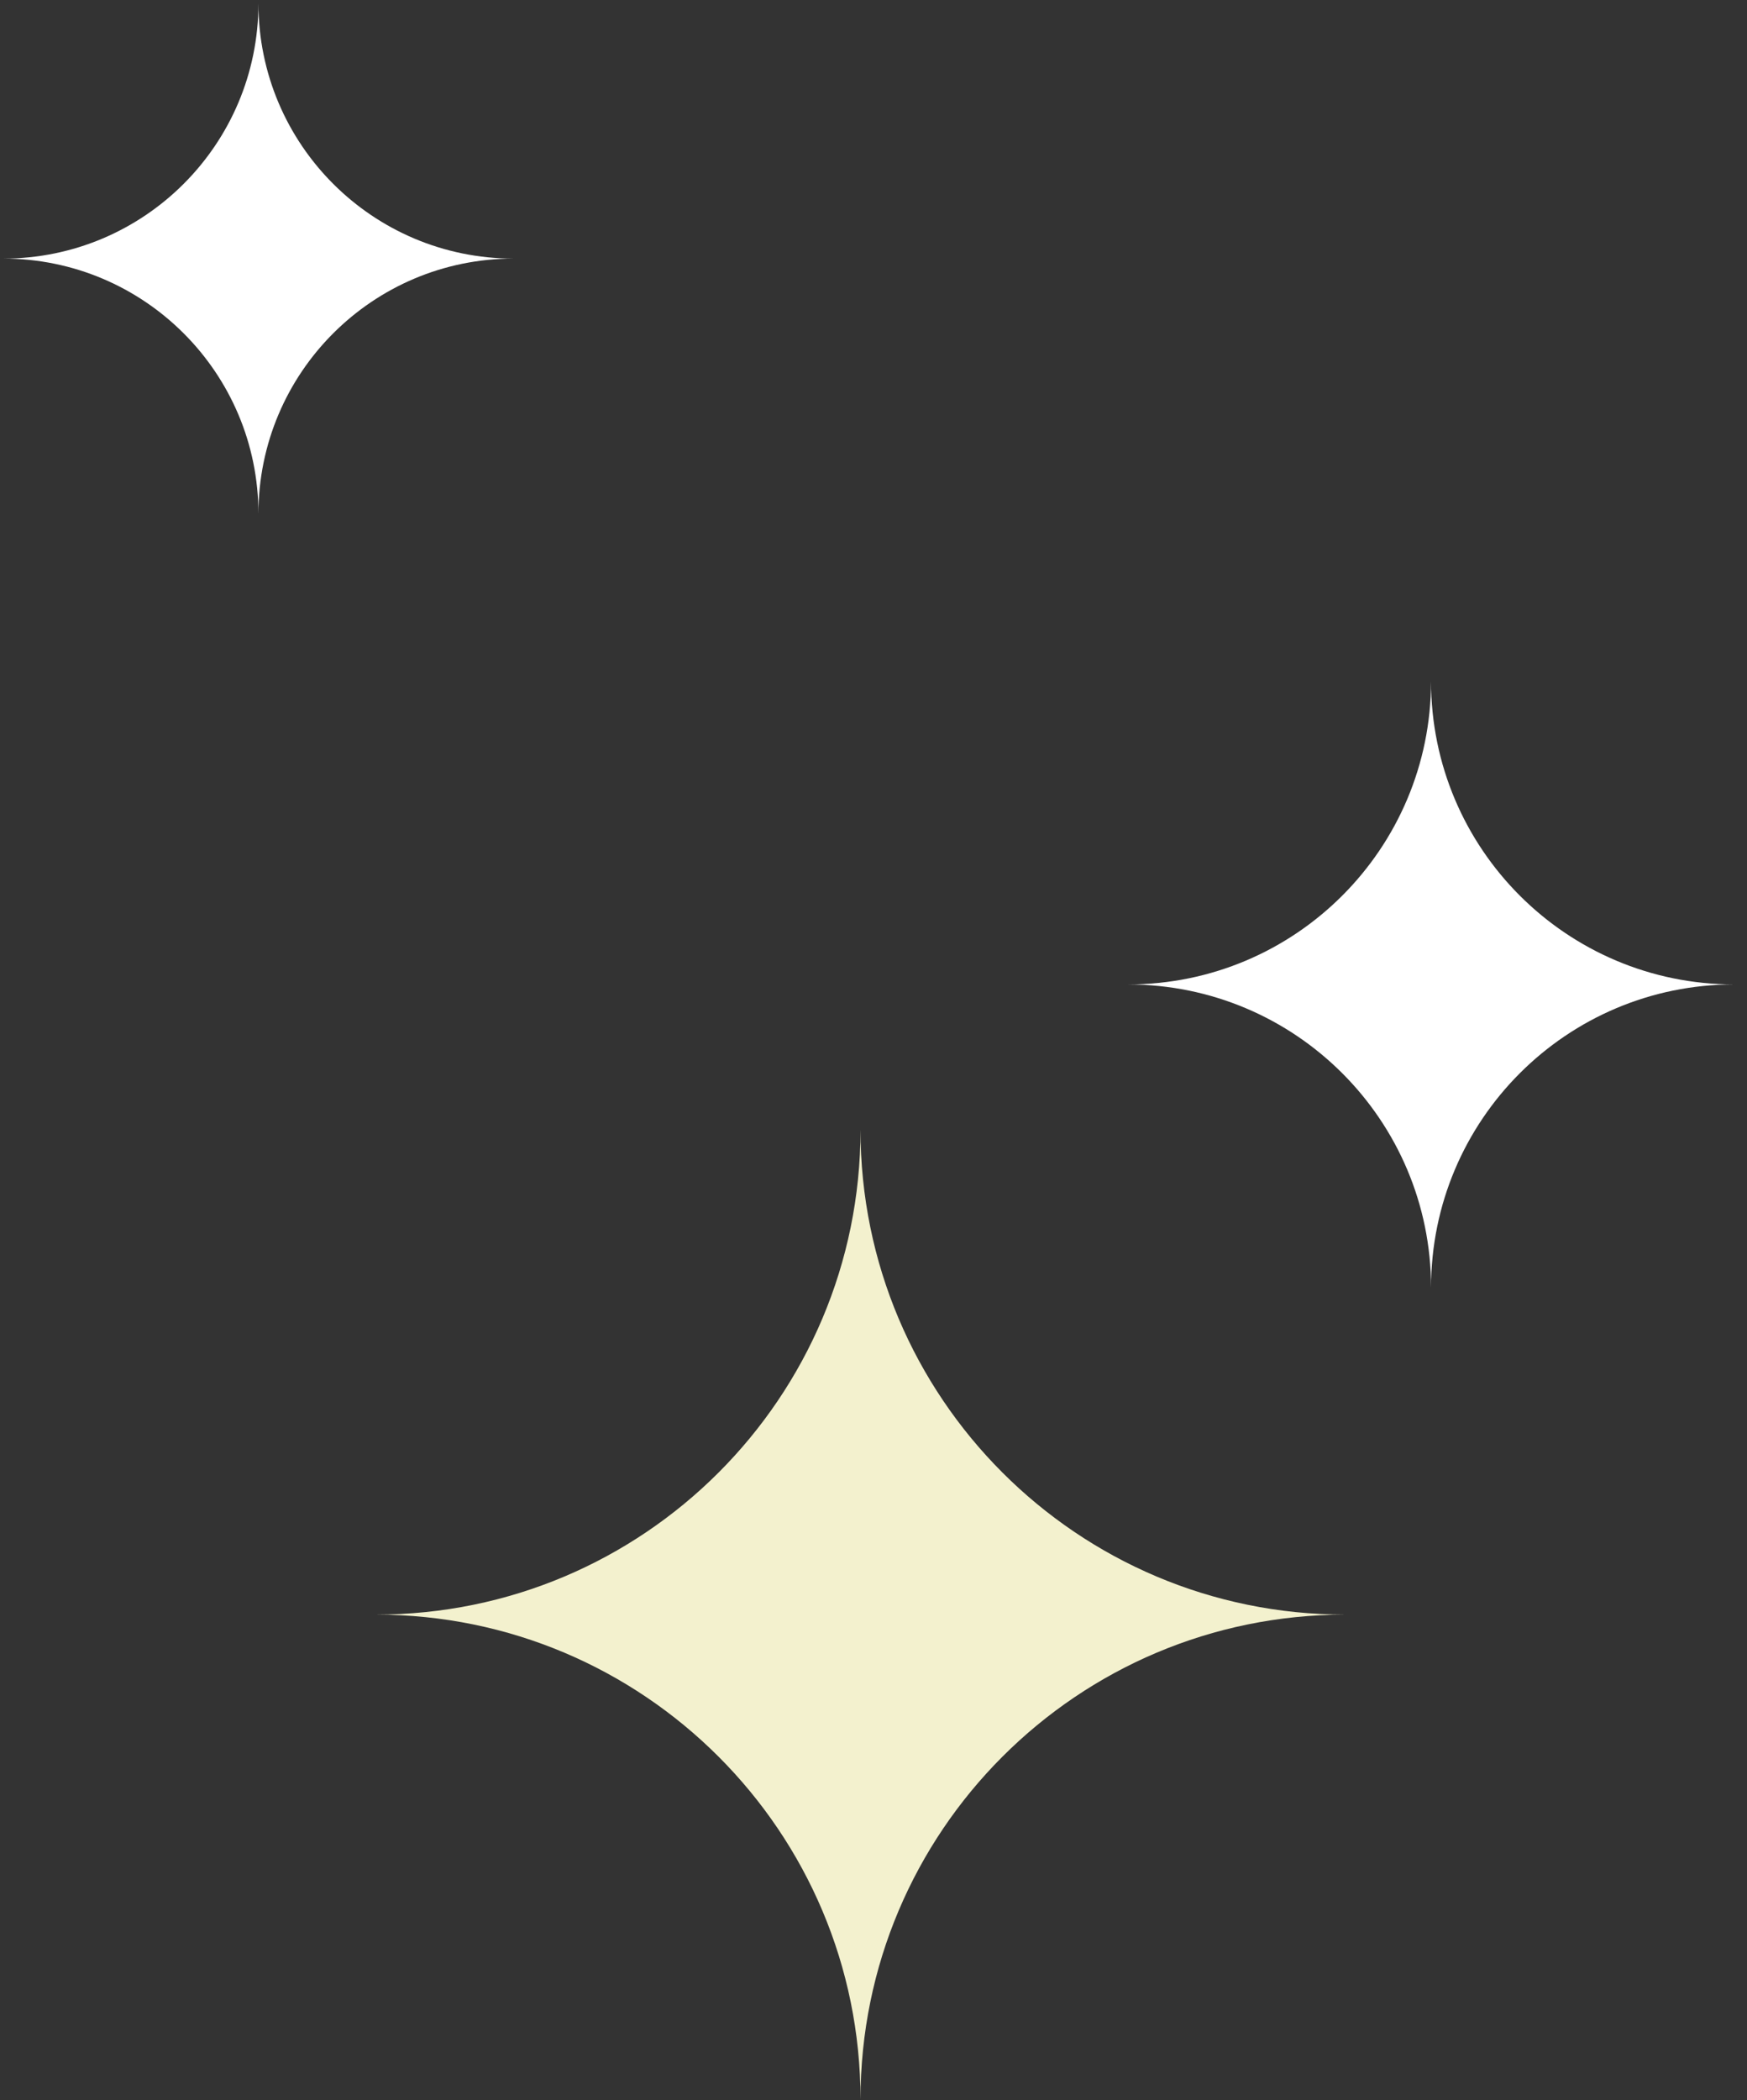 <svg width="114" height="137" fill="none" xmlns="http://www.w3.org/2000/svg"><rect width="100%" height="100%" fill="#333333" stroke="none"/><path fill-rule="evenodd" clip-rule="evenodd" d="M87.782 105.321c-17.47 0-31.63-14.16-31.63-31.63 0 17.47-14.16 31.63-31.63 31.63 17.47 0 31.63 14.16 31.63 31.63 0-17.47 14.16-31.63 31.63-31.63z" fill="#F3F1CE"/><path fill-rule="evenodd" clip-rule="evenodd" d="M113.161 64.214c-10.924 0-19.779-8.854-19.779-19.779 0 10.925-8.854 19.78-19.779 19.78 10.925 0 19.78 8.854 19.78 19.778 0-10.924 8.854-19.779 19.778-19.779zM33.517 16.868c-9.198 0-16.653-7.455-16.653-16.653 0 9.198-7.455 16.653-16.653 16.653 9.198 0 16.653 7.455 16.653 16.653 0-9.198 7.456-16.653 16.653-16.653z" fill="#fff"/></svg>